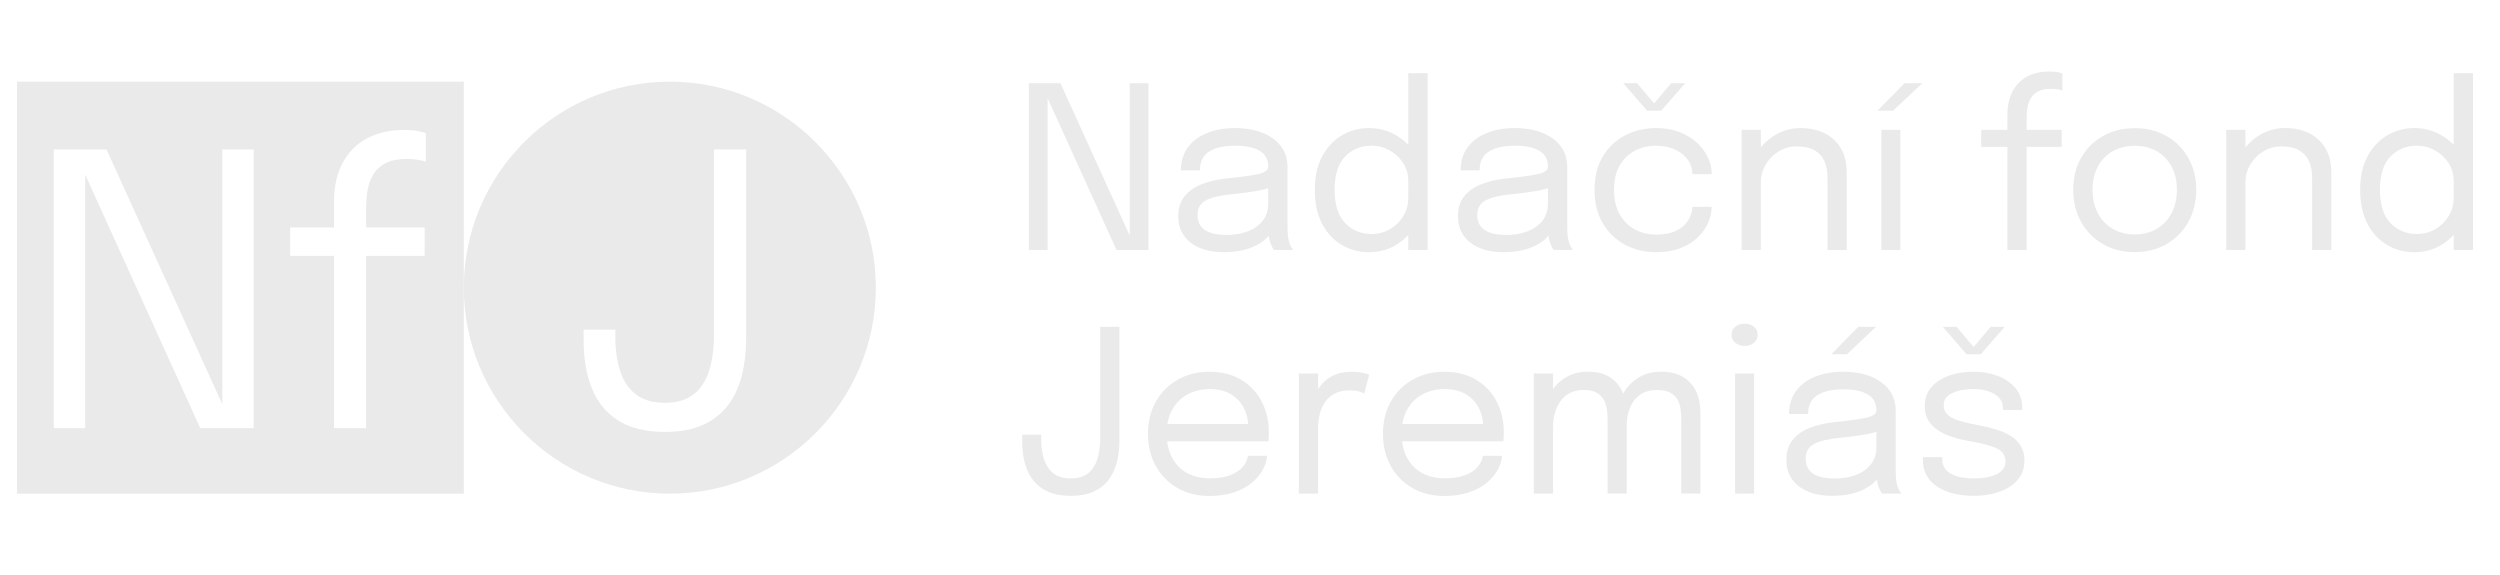 <svg xmlns="http://www.w3.org/2000/svg" xmlns:xlink="http://www.w3.org/1999/xlink" id="Vrstva_1" x="0px" y="0px" width="218.354px" height="50.25px" viewBox="0 0 218.354 50.25" xml:space="preserve">
<g>
	<path fill="#EAEAEA" d="M91.503,21.831h-1.64V7.265h2.756L98.8,20.863l-0.128,0.079V7.265h1.639v14.566h-2.795L91.354,8.253   l0.148-0.069L91.503,21.831L91.503,21.831z"></path>
	<path fill="#EAEAEA" d="M106.878,22.028c-0.796,0-1.493-0.125-2.088-0.375c-0.596-0.25-1.059-0.61-1.388-1.082   c-0.33-0.47-0.493-1.035-0.493-1.693c0-0.685,0.178-1.256,0.532-1.713c0.356-0.458,0.856-0.814,1.501-1.071   c0.646-0.257,1.396-0.428,2.251-0.514c1.29-0.131,2.208-0.262,2.754-0.39c0.548-0.128,0.82-0.337,0.82-0.627   c0-0.006,0-0.011,0-0.015s0-0.008,0-0.015c0-0.605-0.247-1.058-0.74-1.357c-0.493-0.3-1.208-0.45-2.144-0.45   c-0.974,0-1.731,0.17-2.271,0.509c-0.54,0.339-0.81,0.887-0.81,1.644h-1.659c0-0.783,0.201-1.45,0.603-2   c0.401-0.55,0.959-0.969,1.674-1.259c0.714-0.29,1.539-0.435,2.474-0.435c0.855,0,1.627,0.13,2.315,0.39   c0.688,0.26,1.233,0.646,1.64,1.155c0.405,0.51,0.607,1.141,0.607,1.891c0,0.139,0,0.275,0,0.41c0,0.135,0,0.271,0,0.41v4.414   c0,0.23,0.01,0.454,0.029,0.671c0.021,0.217,0.054,0.409,0.099,0.573c0.06,0.198,0.125,0.357,0.196,0.479   c0.073,0.122,0.134,0.206,0.18,0.252h-1.688c-0.033-0.033-0.083-0.11-0.147-0.232c-0.066-0.122-0.129-0.265-0.188-0.43   c-0.047-0.132-0.082-0.298-0.108-0.499c-0.025-0.201-0.039-0.41-0.039-0.627l0.275,0.188c-0.204,0.355-0.502,0.668-0.894,0.938   c-0.393,0.27-0.864,0.48-1.417,0.632C108.2,21.952,107.575,22.028,106.878,22.028z M107.145,20.518c0.678,0,1.29-0.104,1.836-0.311   s0.981-0.515,1.304-0.923c0.321-0.408,0.483-0.915,0.483-1.521v-2.084l0.375,0.632c-0.422,0.165-0.946,0.298-1.575,0.4   s-1.285,0.186-1.97,0.251c-0.994,0.092-1.743,0.267-2.247,0.523c-0.504,0.257-0.755,0.688-0.755,1.294   c0,0.573,0.207,1.005,0.622,1.298C105.634,20.371,106.276,20.518,107.145,20.518z"></path>
	<path fill="#EAEAEA" d="M119.568,22.028c-0.862,0-1.651-0.208-2.37-0.627c-0.718-0.418-1.289-1.033-1.718-1.847   c-0.429-0.813-0.643-1.805-0.643-2.977c0-1.152,0.217-2.13,0.651-2.933s1.011-1.414,1.729-1.832s1.501-0.627,2.351-0.627   c0.811,0,1.568,0.193,2.275,0.578c0.708,0.385,1.279,0.92,1.714,1.605c0.436,0.685,0.651,1.478,0.651,2.38c0,0.02,0,0.04,0,0.059   c0,0.02,0,0.04,0,0.06l-1.205,0.049c0-0.02,0-0.041,0-0.064s0-0.044,0-0.064c0-0.573-0.148-1.089-0.449-1.55   c-0.299-0.461-0.692-0.828-1.18-1.101c-0.486-0.273-1.011-0.41-1.57-0.41c-0.935,0-1.708,0.314-2.32,0.943   c-0.611,0.628-0.918,1.598-0.918,2.908c0,1.303,0.308,2.273,0.923,2.908c0.616,0.635,1.389,0.953,2.315,0.953   c0.586,0,1.121-0.141,1.605-0.424c0.482-0.283,0.869-0.663,1.159-1.141c0.289-0.478,0.435-1.012,0.435-1.605l1.205,0.03   c0,0.896-0.207,1.7-0.621,2.415c-0.416,0.714-0.974,1.279-1.674,1.693C121.212,21.821,120.43,22.028,119.568,22.028z    M123.003,21.831V6.396h1.688v15.435H123.003z"></path>
	<path fill="#EAEAEA" d="M131.308,22.028c-0.796,0-1.492-0.125-2.088-0.375s-1.059-0.61-1.387-1.082   c-0.33-0.47-0.494-1.035-0.494-1.693c0-0.685,0.178-1.256,0.533-1.713c0.354-0.457,0.854-0.814,1.501-1.071   c0.646-0.257,1.396-0.428,2.251-0.514c1.291-0.131,2.209-0.262,2.756-0.39c0.546-0.128,0.819-0.337,0.819-0.627   c0-0.006,0-0.011,0-0.015s0-0.008,0-0.015c0-0.605-0.247-1.058-0.741-1.357c-0.493-0.3-1.207-0.45-2.144-0.45   c-0.975,0-1.73,0.17-2.271,0.509c-0.539,0.339-0.811,0.887-0.811,1.644h-1.658c0-0.783,0.2-1.45,0.603-2   c0.402-0.55,0.96-0.969,1.674-1.259s1.539-0.435,2.475-0.435c0.854,0,1.628,0.13,2.315,0.39c0.688,0.26,1.234,0.646,1.639,1.155   c0.404,0.51,0.607,1.141,0.607,1.891c0,0.139,0,0.275,0,0.41c0,0.135,0,0.271,0,0.41v4.414c0,0.23,0.01,0.454,0.029,0.671   c0.019,0.217,0.053,0.409,0.1,0.573c0.06,0.198,0.125,0.357,0.197,0.479s0.131,0.206,0.178,0.252h-1.688   c-0.032-0.033-0.082-0.11-0.147-0.232c-0.064-0.122-0.128-0.265-0.188-0.43c-0.047-0.132-0.083-0.298-0.108-0.499   c-0.027-0.201-0.04-0.41-0.04-0.627l0.276,0.188c-0.204,0.355-0.502,0.668-0.895,0.938c-0.392,0.27-0.864,0.48-1.417,0.632   C132.632,21.952,132.006,22.028,131.308,22.028z M131.575,20.518c0.678,0,1.289-0.104,1.836-0.311   c0.547-0.208,0.98-0.515,1.305-0.923c0.322-0.408,0.483-0.915,0.483-1.521v-2.084l0.375,0.632c-0.422,0.165-0.946,0.298-1.575,0.4   s-1.285,0.186-1.971,0.251c-0.993,0.092-1.742,0.267-2.246,0.523c-0.505,0.257-0.756,0.688-0.756,1.294   c0,0.573,0.207,1.005,0.622,1.298C130.064,20.371,130.706,20.518,131.575,20.518z"></path>
	<path fill="#EAEAEA" d="M144.65,22.028c-1,0-1.908-0.219-2.726-0.656c-0.816-0.438-1.463-1.065-1.94-1.881   c-0.477-0.816-0.716-1.788-0.716-2.913c0-1.126,0.239-2.092,0.716-2.898c0.479-0.806,1.124-1.423,1.94-1.852   c0.815-0.428,1.726-0.642,2.726-0.642c0.765,0,1.445,0.117,2.045,0.351c0.599,0.234,1.105,0.545,1.521,0.934   c0.416,0.388,0.731,0.814,0.953,1.279c0.221,0.464,0.331,0.926,0.331,1.387c0,0.007,0,0.017,0,0.03s0,0.026,0,0.04h-1.669   c0-0.033-0.004-0.071-0.011-0.114c-0.006-0.043-0.014-0.087-0.02-0.133c-0.053-0.441-0.221-0.828-0.504-1.16   s-0.651-0.594-1.105-0.785c-0.455-0.191-0.972-0.287-1.551-0.287c-0.652,0-1.256,0.14-1.813,0.42   c-0.558,0.28-1.005,0.705-1.344,1.274c-0.339,0.569-0.509,1.289-0.509,2.158c0,0.862,0.168,1.583,0.504,2.163   s0.781,1.016,1.338,1.309c0.558,0.293,1.164,0.439,1.822,0.439c0.711,0,1.297-0.112,1.758-0.336   c0.461-0.224,0.81-0.522,1.042-0.894c0.233-0.372,0.363-0.771,0.391-1.2h1.669c0,0.474-0.105,0.947-0.315,1.417   c-0.211,0.471-0.521,0.898-0.929,1.284c-0.408,0.385-0.913,0.693-1.517,0.923C146.136,21.913,145.44,22.028,144.65,22.028z    M141.777,7.265h1.204l1.748,2.064h-0.503l1.737-2.064h1.225l-2.094,2.4h-1.234L141.777,7.265z"></path>
	<path fill="#EAEAEA" d="M152.115,21.831V11.344h1.68v10.487H152.115z M159.62,21.831v-5.026c0-0.303,0-0.551,0-0.746   s0-0.38,0-0.558c0-0.546-0.093-1.023-0.277-1.432c-0.184-0.408-0.473-0.724-0.868-0.948c-0.396-0.224-0.912-0.335-1.551-0.335   c-0.561,0-1.077,0.143-1.556,0.429c-0.478,0.287-0.858,0.672-1.146,1.156s-0.43,1.025-0.43,1.625l-0.958-0.366   c0-0.823,0.202-1.57,0.605-2.242c0.406-0.671,0.945-1.206,1.62-1.604c0.675-0.398,1.411-0.598,2.207-0.598   c0.811,0,1.519,0.155,2.123,0.464c0.606,0.31,1.075,0.752,1.407,1.328s0.499,1.269,0.499,2.079c0,0.29,0,0.606,0,0.948   c0,0.342,0,0.662,0,0.958v4.869L159.62,21.831L159.62,21.831z"></path>
	<path fill="#EAEAEA" d="M163.985,9.665l2.36-2.4h1.551l-2.549,2.4H163.985z M164.321,21.831V11.344h1.659v10.487H164.321z"></path>
	<path fill="#EAEAEA" d="M175.331,21.831v-9.006h-2.291v-1.481h2.291V9.991c0-0.467,0.055-0.897,0.162-1.289   c0.108-0.392,0.268-0.739,0.475-1.042c0.207-0.303,0.459-0.559,0.756-0.77c0.296-0.21,0.633-0.371,1.012-0.479   c0.379-0.108,0.791-0.163,1.239-0.163c0.323,0,0.579,0.02,0.771,0.06c0.191,0.04,0.318,0.076,0.385,0.108v1.481   c-0.078-0.026-0.211-0.056-0.396-0.089c-0.185-0.033-0.382-0.049-0.593-0.049c-0.448,0-0.812,0.069-1.091,0.207   c-0.28,0.138-0.496,0.328-0.646,0.568c-0.151,0.241-0.256,0.512-0.312,0.815c-0.056,0.303-0.084,0.619-0.084,0.948v1.047h3.062   v1.481h-3.062v9.006H175.331z"></path>
	<path fill="#EAEAEA" d="M186.45,22.019c-1.054,0-1.983-0.235-2.789-0.706c-0.808-0.471-1.439-1.116-1.896-1.936   c-0.458-0.819-0.687-1.752-0.687-2.799s0.229-1.975,0.687-2.785c0.457-0.81,1.09-1.445,1.896-1.906   c0.806-0.46,1.735-0.691,2.789-0.691c1.053,0,1.982,0.23,2.788,0.691c0.808,0.461,1.439,1.096,1.896,1.906s0.687,1.738,0.687,2.785   s-0.229,1.98-0.687,2.799c-0.457,0.82-1.09,1.465-1.896,1.936C188.434,21.783,187.503,22.019,186.45,22.019z M186.45,20.478   c0.725,0,1.362-0.161,1.916-0.484c0.553-0.322,0.984-0.776,1.299-1.363c0.313-0.585,0.469-1.271,0.469-2.054   c0-0.784-0.156-1.463-0.469-2.04c-0.313-0.576-0.746-1.02-1.299-1.333c-0.554-0.313-1.191-0.469-1.916-0.469   c-0.719,0-1.354,0.156-1.91,0.469c-0.558,0.313-0.992,0.757-1.306,1.333c-0.313,0.576-0.469,1.256-0.469,2.04   c0,0.783,0.156,1.468,0.469,2.054c0.313,0.586,0.748,1.041,1.306,1.363C185.096,20.317,185.733,20.478,186.45,20.478z"></path>
	<path fill="#EAEAEA" d="M194.439,21.831V11.344h1.68v10.487H194.439z M201.945,21.831v-5.026c0-0.303,0-0.551,0-0.746   s0-0.38,0-0.558c0-0.546-0.093-1.023-0.276-1.432c-0.185-0.408-0.475-0.724-0.869-0.948c-0.396-0.224-0.912-0.335-1.551-0.335   c-0.56,0-1.077,0.143-1.556,0.429c-0.478,0.287-0.858,0.672-1.146,1.156s-0.43,1.025-0.43,1.625l-0.958-0.366   c0-0.823,0.202-1.57,0.606-2.242c0.405-0.671,0.945-1.206,1.619-1.604c0.676-0.398,1.411-0.598,2.207-0.598   c0.811,0,1.518,0.155,2.123,0.464c0.605,0.31,1.075,0.752,1.408,1.328c0.332,0.576,0.498,1.269,0.498,2.079c0,0.29,0,0.606,0,0.948   c0,0.342,0,0.662,0,0.958v4.869L201.945,21.831L201.945,21.831z"></path>
	<path fill="#EAEAEA" d="M210.87,22.028c-0.861,0-1.652-0.208-2.369-0.627c-0.718-0.418-1.291-1.033-1.719-1.847   c-0.429-0.813-0.643-1.805-0.643-2.977c0-1.152,0.218-2.13,0.651-2.933c0.436-0.803,1.011-1.414,1.729-1.832   s1.501-0.627,2.351-0.627c0.811,0,1.568,0.193,2.276,0.578c0.707,0.385,1.278,0.92,1.713,1.605c0.436,0.685,0.652,1.478,0.652,2.38   c0,0.02,0,0.04,0,0.059c0,0.02,0,0.04,0,0.06l-1.205,0.049c0-0.02,0-0.041,0-0.064s0-0.044,0-0.064c0-0.573-0.149-1.089-0.449-1.55   c-0.3-0.461-0.692-0.828-1.181-1.101c-0.487-0.273-1.011-0.41-1.569-0.41c-0.936,0-1.709,0.314-2.32,0.943   c-0.612,0.628-0.919,1.598-0.919,2.908c0,1.303,0.309,2.273,0.924,2.908c0.614,0.635,1.388,0.953,2.315,0.953   c0.586,0,1.12-0.141,1.604-0.424c0.483-0.283,0.871-0.663,1.161-1.141s0.435-1.012,0.435-1.605l1.205,0.03   c0,0.896-0.208,1.7-0.623,2.415c-0.414,0.714-0.973,1.279-1.674,1.693C212.515,21.821,211.734,22.028,210.87,22.028z    M214.308,21.831V6.396h1.688v15.435H214.308z"></path>
	<path fill="#EAEAEA" d="M93.527,43.307c-1.001,0-1.813-0.199-2.438-0.598s-1.083-0.954-1.373-1.668   c-0.29-0.715-0.436-1.549-0.436-2.504c0-0.1,0-0.195,0-0.291s0-0.189,0-0.281h1.659c0,0.059,0,0.123,0,0.192s0,0.14,0,0.212   c0,0.672,0.085,1.264,0.257,1.777s0.446,0.916,0.825,1.205c0.378,0.289,0.88,0.435,1.506,0.435c0.619,0,1.116-0.146,1.491-0.435   s0.648-0.703,0.819-1.24c0.171-0.535,0.257-1.17,0.257-1.9v-9.668h1.679v9.887c0,0.703-0.076,1.353-0.227,1.944   c-0.151,0.592-0.395,1.106-0.727,1.546c-0.333,0.438-0.769,0.778-1.309,1.021C94.972,43.186,94.31,43.307,93.527,43.307z"></path>
	<path fill="#EAEAEA" d="M101.219,38.537v-1.501h8.107l-0.297,0.493c0-0.039,0-0.076,0-0.113c0-0.035,0-0.07,0-0.104   c0-0.605-0.127-1.16-0.38-1.664s-0.63-0.906-1.13-1.209c-0.5-0.304-1.12-0.455-1.856-0.455c-0.744,0-1.399,0.158-1.965,0.475   c-0.566,0.316-1.008,0.762-1.323,1.338c-0.316,0.576-0.475,1.264-0.475,2.059c0,0.812,0.153,1.509,0.459,2.095   c0.307,0.586,0.742,1.036,1.309,1.354c0.565,0.314,1.238,0.473,2.015,0.473c0.553,0,1.034-0.058,1.442-0.172   c0.408-0.115,0.746-0.271,1.012-0.465c0.267-0.193,0.469-0.406,0.607-0.638c0.139-0.229,0.221-0.461,0.247-0.69h1.678   c-0.032,0.422-0.164,0.84-0.396,1.254c-0.23,0.416-0.557,0.793-0.978,1.131c-0.421,0.34-0.938,0.611-1.55,0.814   c-0.612,0.204-1.317,0.307-2.113,0.307c-1.054,0-1.982-0.23-2.785-0.691c-0.804-0.461-1.434-1.1-1.891-1.915   c-0.458-0.815-0.688-1.755-0.688-2.813c0-1.073,0.23-2.018,0.691-2.83c0.46-0.813,1.096-1.449,1.906-1.91   c0.81-0.461,1.734-0.691,2.774-0.691c1.061,0,1.979,0.23,2.755,0.691c0.776,0.461,1.376,1.091,1.797,1.892   c0.422,0.8,0.633,1.709,0.633,2.73c0,0.104-0.003,0.243-0.011,0.413c-0.006,0.173-0.016,0.287-0.028,0.347h-9.568V38.537z"></path>
	<path fill="#EAEAEA" d="M113.445,43.109V32.622h1.68v3.22l-0.554-0.197c0.04-0.389,0.139-0.771,0.297-1.15   c0.157-0.378,0.377-0.721,0.655-1.026c0.28-0.307,0.631-0.55,1.054-0.729c0.421-0.182,0.914-0.272,1.479-0.272   c0.422,0,0.766,0.034,1.032,0.104c0.267,0.068,0.433,0.123,0.499,0.162l-0.436,1.648c-0.064-0.046-0.198-0.105-0.398-0.178   c-0.201-0.072-0.486-0.108-0.855-0.108c-0.546,0-0.998,0.099-1.356,0.296c-0.358,0.198-0.643,0.461-0.851,0.785   c-0.207,0.325-0.354,0.68-0.438,1.063c-0.085,0.382-0.128,0.76-0.128,1.136v5.737h-1.68V43.109z"></path>
	<path fill="#EAEAEA" d="M121.74,38.537v-1.501h8.106l-0.296,0.493c0-0.039,0-0.076,0-0.113c0-0.035,0-0.07,0-0.104   c0-0.605-0.127-1.16-0.38-1.664c-0.254-0.504-0.631-0.906-1.131-1.209c-0.5-0.304-1.119-0.455-1.857-0.455   c-0.743,0-1.397,0.158-1.965,0.475s-1.007,0.762-1.322,1.338s-0.475,1.264-0.475,2.059c0,0.812,0.153,1.509,0.459,2.095   c0.307,0.586,0.742,1.036,1.309,1.354c0.566,0.314,1.238,0.473,2.016,0.473c0.553,0,1.033-0.058,1.441-0.172   c0.407-0.115,0.745-0.271,1.013-0.465c0.267-0.193,0.469-0.406,0.606-0.638s0.221-0.461,0.246-0.69h1.68   c-0.032,0.422-0.165,0.84-0.396,1.254c-0.231,0.416-0.557,0.793-0.979,1.131c-0.422,0.34-0.938,0.611-1.551,0.814   c-0.611,0.204-1.315,0.307-2.113,0.307c-1.053,0-1.98-0.23-2.783-0.691c-0.805-0.461-1.435-1.1-1.893-1.915   c-0.457-0.815-0.686-1.755-0.686-2.813c0-1.073,0.229-2.018,0.69-2.83c0.46-0.813,1.097-1.449,1.905-1.91s1.735-0.691,2.774-0.691   c1.061,0,1.979,0.23,2.756,0.691c0.775,0.461,1.375,1.091,1.797,1.892c0.422,0.8,0.633,1.709,0.633,2.73   c0,0.104-0.004,0.243-0.011,0.413c-0.007,0.173-0.018,0.287-0.029,0.347h-9.566V38.537z"></path>
	<path fill="#EAEAEA" d="M133.965,43.109V32.622h1.679v10.487H133.965z M140.413,43.109v-4.631c0-0.408,0-0.764,0-1.063   c0-0.299,0-0.551,0-0.755c0-0.258-0.019-0.535-0.056-0.835c-0.035-0.3-0.119-0.582-0.251-0.851   c-0.132-0.266-0.337-0.483-0.617-0.656c-0.279-0.17-0.667-0.256-1.16-0.256c-0.5,0-0.921,0.098-1.265,0.291   c-0.342,0.193-0.619,0.449-0.829,0.767c-0.211,0.315-0.361,0.662-0.453,1.041c-0.093,0.379-0.14,0.752-0.14,1.121l-0.947-0.386   c0-0.791,0.164-1.521,0.493-2.192c0.329-0.671,0.792-1.213,1.389-1.624c0.596-0.411,1.295-0.617,2.098-0.617   c0.797,0,1.445,0.161,1.945,0.482c0.501,0.324,0.868,0.769,1.105,1.335c0.237,0.565,0.356,1.218,0.356,1.954   c0,0.265,0,0.603,0,1.013c0,0.412,0,0.881,0,1.408v4.452h-1.669V43.109z M146.843,43.109v-4.631c0-0.448,0-0.818,0-1.111   s0-0.541,0-0.746c0-0.256-0.018-0.533-0.051-0.829c-0.032-0.296-0.115-0.574-0.246-0.835c-0.132-0.26-0.341-0.475-0.627-0.643   c-0.287-0.166-0.688-0.25-1.2-0.25c-0.507,0-0.93,0.095-1.269,0.285c-0.341,0.19-0.609,0.44-0.812,0.75   c-0.2,0.311-0.344,0.645-0.43,1.004c-0.085,0.357-0.127,0.701-0.127,1.03l-0.949-0.364c0-0.75,0.16-1.453,0.479-2.108   c0.319-0.655,0.773-1.185,1.362-1.591c0.59-0.404,1.289-0.606,2.1-0.606c0.757,0,1.392,0.147,1.9,0.444   c0.51,0.297,0.896,0.713,1.155,1.25c0.26,0.535,0.39,1.173,0.39,1.91c0,0.275,0,0.619,0,1.026c0,0.408,0,0.869,0,1.384v4.631   H146.843z"></path>
	<path fill="#EAEAEA" d="M152.382,30.213c-0.311,0-0.578-0.088-0.805-0.262c-0.229-0.176-0.342-0.414-0.342-0.717   c0-0.297,0.113-0.531,0.342-0.705c0.227-0.176,0.494-0.262,0.805-0.262c0.309,0,0.576,0.086,0.8,0.262   c0.224,0.174,0.335,0.408,0.335,0.705c0,0.303-0.11,0.541-0.335,0.717C152.958,30.125,152.691,30.213,152.382,30.213z    M151.542,43.109V32.622h1.659v10.487H151.542z"></path>
	<path fill="#EAEAEA" d="M159.995,43.307c-0.798,0-1.492-0.125-2.088-0.375c-0.597-0.25-1.06-0.609-1.389-1.082   c-0.329-0.47-0.494-1.035-0.494-1.692c0-0.685,0.179-1.257,0.533-1.714c0.356-0.457,0.856-0.813,1.501-1.07   c0.646-0.257,1.396-0.43,2.252-0.514c1.29-0.133,2.209-0.262,2.755-0.391s0.819-0.338,0.819-0.627c0-0.007,0-0.012,0-0.016   c0-0.003,0-0.008,0-0.016c0-0.604-0.246-1.058-0.74-1.356s-1.208-0.45-2.143-0.45c-0.976,0-1.732,0.17-2.271,0.51   c-0.54,0.338-0.811,0.887-0.811,1.645h-1.658c0-0.783,0.201-1.45,0.602-1.999c0.402-0.552,0.961-0.97,1.675-1.261   c0.715-0.289,1.539-0.435,2.475-0.435c0.855,0,1.627,0.13,2.315,0.39c0.688,0.262,1.233,0.646,1.64,1.156   c0.404,0.51,0.607,1.141,0.607,1.891c0,0.14,0,0.275,0,0.41s0,0.271,0,0.41v4.414c0,0.23,0.01,0.453,0.028,0.672   c0.02,0.217,0.054,0.408,0.1,0.572c0.06,0.197,0.125,0.357,0.196,0.479c0.073,0.123,0.133,0.207,0.18,0.252h-1.689   c-0.033-0.032-0.082-0.109-0.147-0.231c-0.065-0.121-0.129-0.265-0.188-0.43c-0.046-0.132-0.082-0.298-0.108-0.498   c-0.025-0.201-0.039-0.41-0.039-0.627l0.276,0.188c-0.205,0.355-0.502,0.669-0.895,0.938c-0.392,0.271-0.863,0.48-1.416,0.633   C161.319,43.23,160.693,43.307,159.995,43.307z M160.263,41.796c0.678,0,1.289-0.104,1.836-0.312s0.98-0.516,1.304-0.924   c0.322-0.408,0.483-0.914,0.483-1.521v-2.084l0.375,0.633c-0.421,0.164-0.945,0.297-1.574,0.399   c-0.629,0.102-1.285,0.187-1.971,0.251c-0.994,0.093-1.742,0.268-2.246,0.522c-0.504,0.258-0.756,0.688-0.756,1.295   c0,0.572,0.207,1.006,0.623,1.299C158.751,41.648,159.394,41.796,160.263,41.796z M159.947,30.943l2.359-2.4h1.551l-2.548,2.4   H159.947z"></path>
	<path fill="#EAEAEA" d="M172.368,43.307c-0.632,0-1.217-0.066-1.752-0.201c-0.537-0.136-1.005-0.334-1.402-0.594   c-0.398-0.26-0.708-0.58-0.928-0.963c-0.222-0.381-0.332-0.818-0.332-1.313c0-0.053,0-0.107,0-0.164c0-0.055,0-0.104,0-0.143h1.688   c0,0.038,0,0.071,0,0.098c0,0.027,0,0.065,0,0.119c0,0.533,0.246,0.939,0.74,1.22s1.168,0.42,2.024,0.42   c0.525,0,0.996-0.054,1.411-0.158s0.742-0.267,0.983-0.483c0.24-0.218,0.359-0.49,0.359-0.819c0-0.546-0.256-0.937-0.767-1.171   c-0.51-0.232-1.271-0.436-2.285-0.606c-0.532-0.092-1.041-0.212-1.521-0.36c-0.48-0.146-0.906-0.34-1.278-0.576   c-0.372-0.237-0.665-0.531-0.879-0.885c-0.214-0.353-0.321-0.775-0.321-1.27c0-0.639,0.189-1.18,0.568-1.624   s0.891-0.783,1.535-1.019c0.646-0.232,1.363-0.351,2.152-0.351c0.764,0,1.469,0.122,2.112,0.366   c0.646,0.243,1.164,0.597,1.558,1.061c0.391,0.465,0.587,1.035,0.587,1.715c0,0.025,0,0.058,0,0.094c0,0.035,0,0.07,0,0.104h-1.68   c0-0.031,0-0.06,0-0.078c0-0.02,0-0.043,0-0.068c0-0.383-0.122-0.697-0.364-0.943c-0.244-0.247-0.562-0.432-0.948-0.553   c-0.389-0.123-0.804-0.184-1.244-0.184c-0.415,0-0.823,0.045-1.225,0.133c-0.402,0.09-0.734,0.235-0.997,0.439   c-0.265,0.204-0.396,0.483-0.396,0.84c0,0.355,0.124,0.641,0.37,0.854c0.247,0.214,0.596,0.389,1.047,0.523   c0.451,0.133,0.982,0.258,1.597,0.369c0.546,0.1,1.063,0.223,1.55,0.371c0.486,0.146,0.917,0.337,1.288,0.567   c0.373,0.229,0.666,0.521,0.879,0.874c0.215,0.352,0.32,0.781,0.32,1.289c0,0.513-0.115,0.961-0.351,1.342   c-0.233,0.383-0.557,0.701-0.968,0.959c-0.411,0.256-0.887,0.449-1.422,0.577C173.543,43.242,172.975,43.307,172.368,43.307z    M169.683,28.543h1.205l1.748,2.064h-0.504l1.738-2.064h1.225l-2.094,2.4h-1.234L169.683,28.543z"></path>
</g>
<path fill="#EAEAEA" d="M1.484,7.132v35.986h39.027V7.132H1.484z M22.156,37.396h-4.668L7.44,15.249v22.146H4.698V13.055h4.604  L19.42,35.309V13.056h2.735V37.396z M37.192,14.11c-0.131-0.045-0.352-0.094-0.658-0.148c-0.308-0.054-0.639-0.082-0.989-0.082  c-0.749,0-1.357,0.117-1.823,0.346c-0.471,0.232-0.829,0.547-1.082,0.951c-0.253,0.4-0.427,0.855-0.52,1.359  c-0.096,0.506-0.143,1.033-0.143,1.586v1.748h5.116v2.477h-5.116v15.049h-2.806V22.347h-3.829V19.87h3.829v-2.262  c0-0.781,0.091-1.498,0.272-2.152c0.183-0.654,0.444-1.234,0.791-1.74c0.349-0.508,0.77-0.936,1.263-1.289  c0.497-0.352,1.06-0.619,1.691-0.799c0.633-0.184,1.325-0.273,2.071-0.273c0.539,0,0.968,0.033,1.289,0.1  c0.318,0.064,0.532,0.127,0.642,0.182L37.192,14.11L37.192,14.11z"></path>
<path fill="#EAEAEA" d="M58.505,7.132c-9.922,0-17.994,8.072-17.994,17.994c0,9.92,8.072,17.992,17.994,17.992  s17.992-8.072,17.992-17.992C76.497,15.204,68.427,7.132,58.505,7.132z M65.168,29.573c0,1.178-0.129,2.262-0.381,3.25  c-0.253,0.991-0.655,1.852-1.212,2.584c-0.557,0.731-1.286,1.303-2.188,1.709c-0.902,0.405-2.009,0.608-3.316,0.608  c-1.674,0-3.03-0.332-4.076-0.998c-1.045-0.666-1.812-1.594-2.295-2.789c-0.483-1.19-0.724-2.588-0.724-4.184  c0-0.164,0-0.328,0-0.486s0-0.315,0-0.471h2.771c0,0.1,0,0.207,0,0.322s0,0.234,0,0.355c0,1.12,0.141,2.11,0.428,2.969  c0.285,0.858,0.746,1.531,1.379,2.014c0.63,0.484,1.471,0.727,2.517,0.727c1.033,0,1.863-0.242,2.49-0.727  c0.628-0.482,1.085-1.174,1.37-2.07c0.287-0.896,0.428-1.955,0.428-3.178V13.056h2.81V29.573z"></path>
</svg>